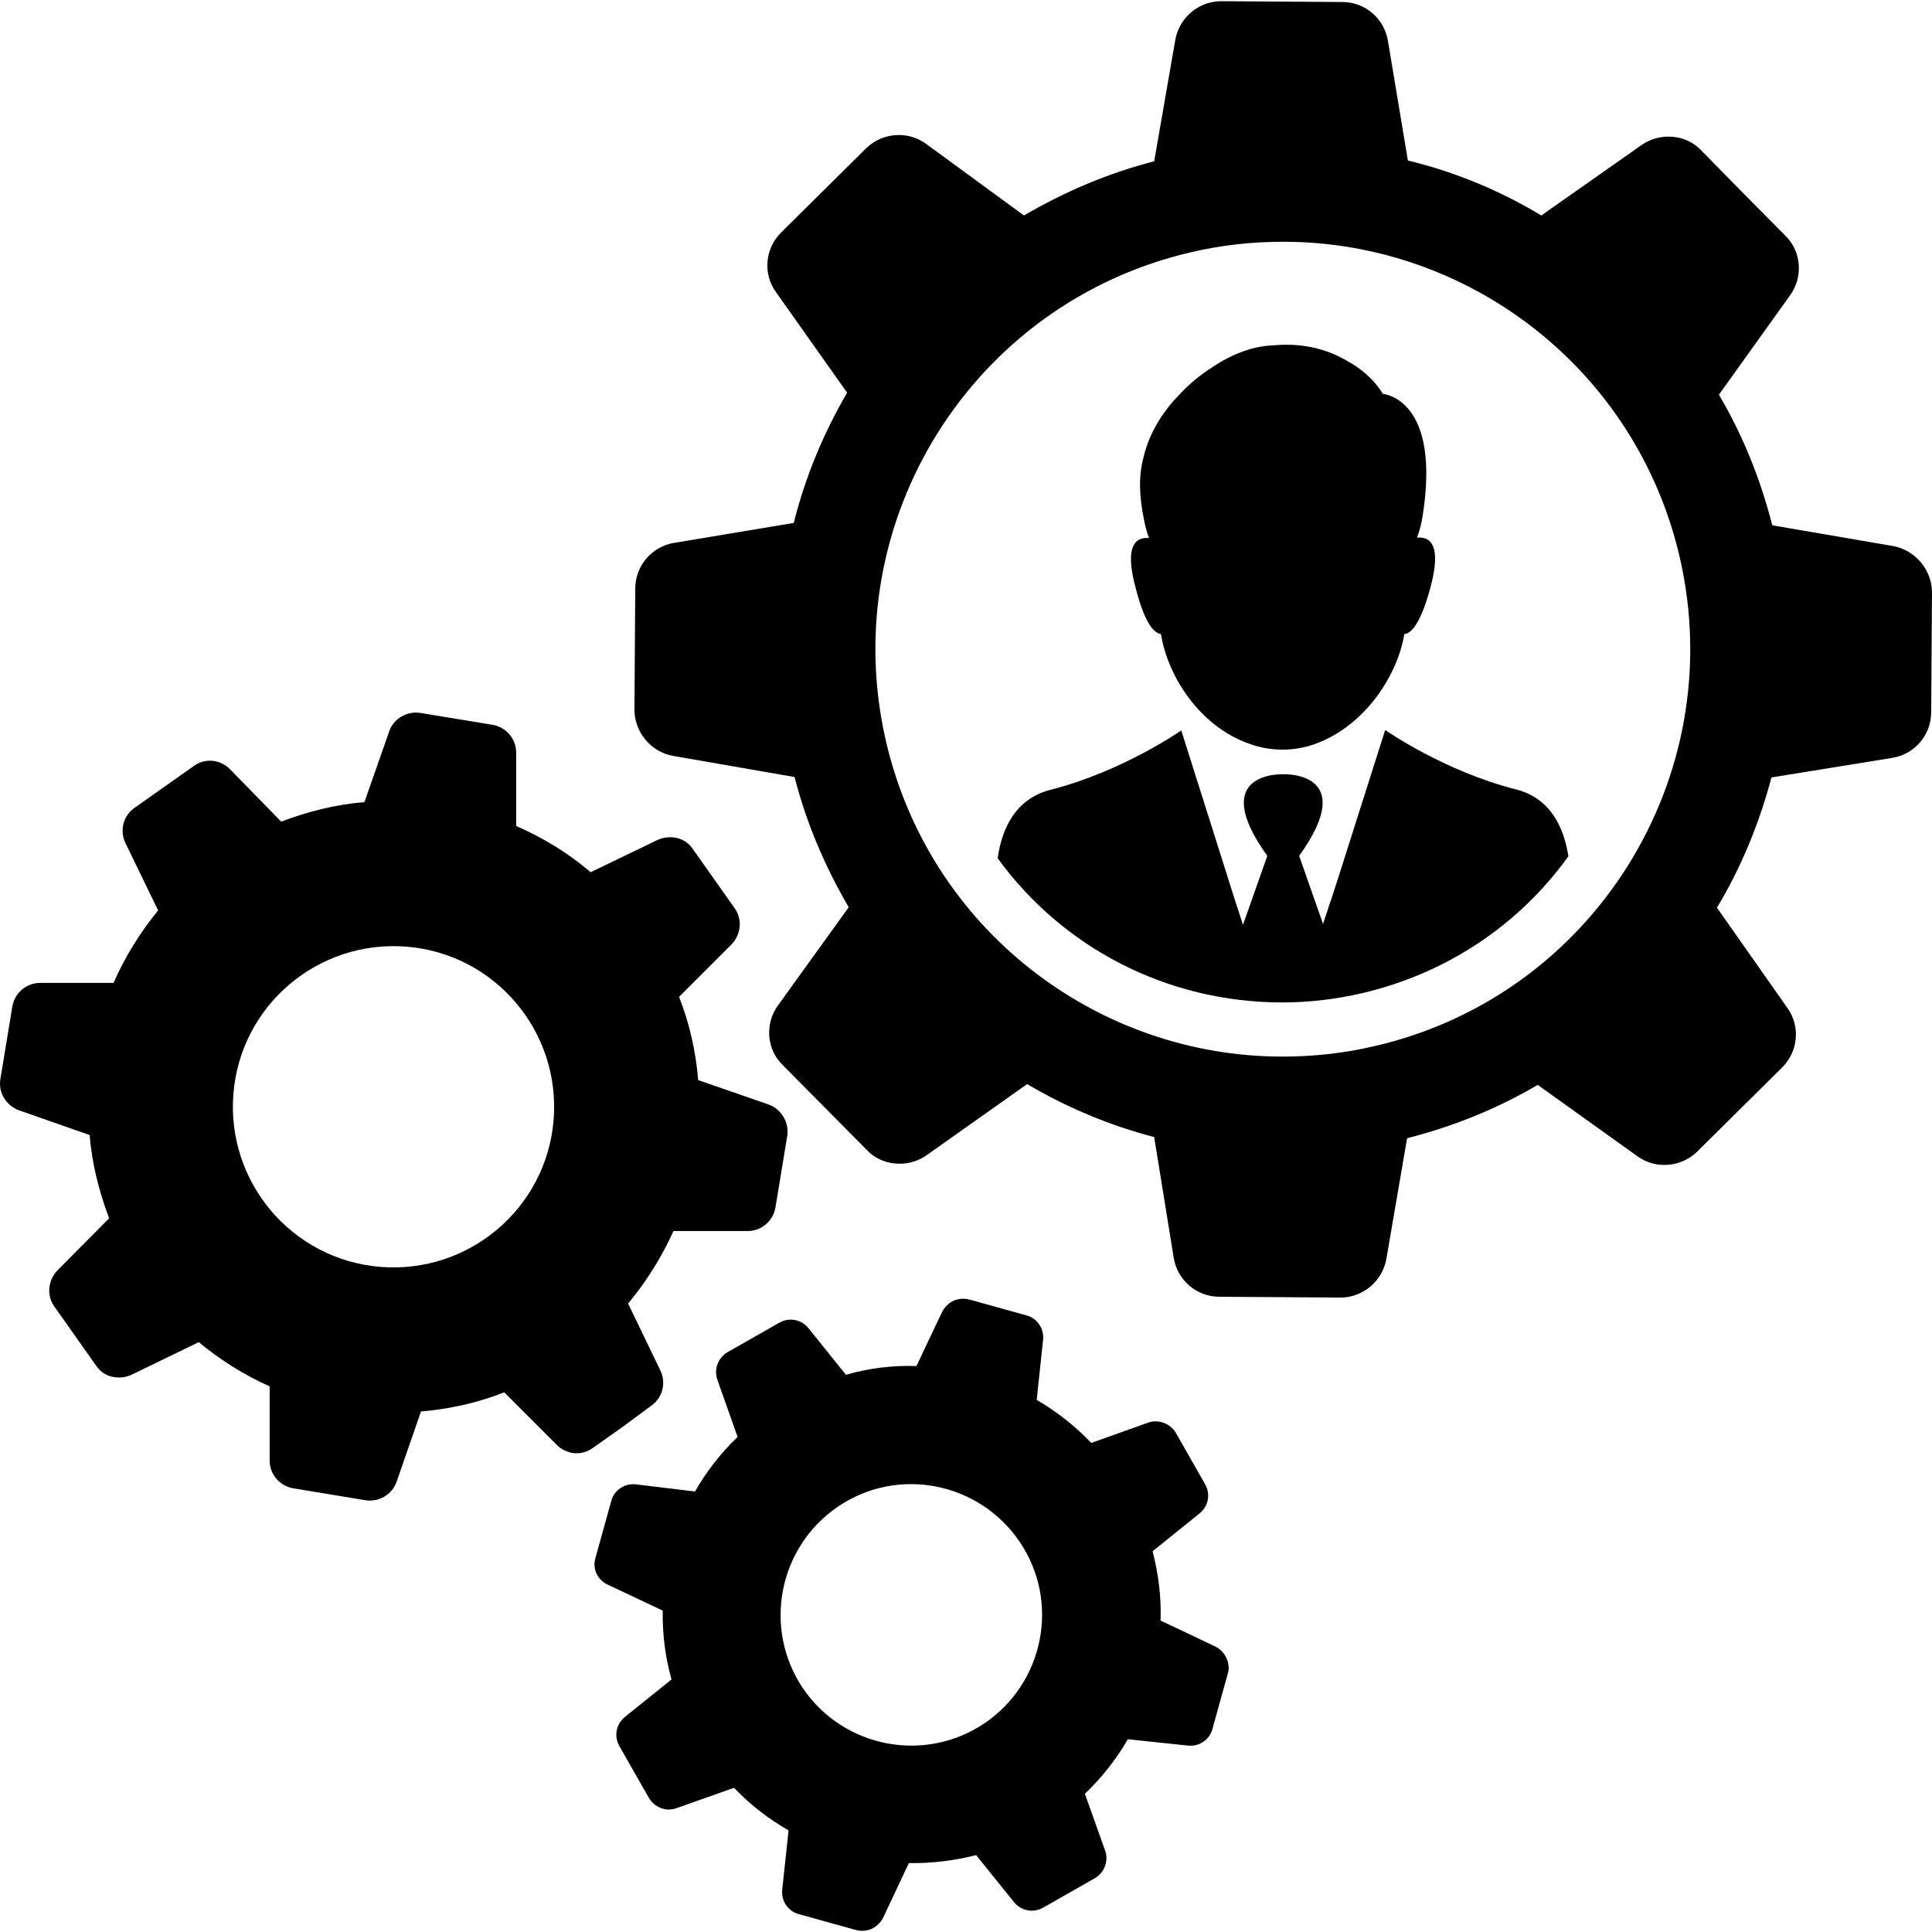 <?xml version="1.0" encoding="iso-8859-1"?>
<!-- Generator: Adobe Illustrator 19.1.0, SVG Export Plug-In . SVG Version: 6.00 Build 0)  -->
<svg version="1.1" id="Capa_1" xmlns="http://www.w3.org/2000/svg" xmlns:xlink="http://www.w3.org/1999/xlink" x="0px" y="0px"
	 viewBox="0 0 485.106 485.106" style="enable-background:new 0 0 485.106 485.106;" xml:space="preserve">
<g>
	<g>
		<path d="M475.306,137.101l-30.3-5.2c-3-11.7-7.4-22.6-13.4-32.8l17.9-25c3.3-4.6,2.8-11-1.2-14.9l-10.6-10.7l-10.6-10.8
			c-2.2-2.3-5.2-3.4-8.2-3.4c-2.3,0-4.7,0.7-6.7,2.1l-25.2,17.7c-10.3-6.2-21.5-10.9-33.5-13.8l-5-30c-0.9-5.6-5.7-9.8-11.5-9.8
			l-15.2-0.1l-15.2-0.1l0,0c-5.6,0-10.5,4.1-11.5,9.7l-5.3,30.5c-11.7,3-22.6,7.7-32.7,13.6l-24.6-18c-2.1-1.5-4.4-2.2-6.8-2.2
			c-3,0-5.9,1.1-8.2,3.3l-10.7,10.6l-10.7,10.6c-4,4-4.6,10.3-1.3,14.9l17.9,25.3c-5.9,10.1-10.5,21.1-13.4,32.7l-30,5
			c-5.6,0.9-9.8,5.7-9.8,11.5l-0.1,15.2l-0.1,15.2c0,5.6,4.1,10.6,9.7,11.6l30.5,5.3c3,11.7,7.7,22.6,13.6,32.7l-17.8,24.7
			c-3.3,4.6-2.8,11,1.2,14.9l10.6,10.7l10.6,10.7c2.2,2.3,5.2,3.4,8.2,3.4c2.3,0,4.7-0.7,6.7-2.1l25.3-17.9
			c9.8,5.8,20.7,10.4,31.9,13.3l4.9,30.3c0.9,5.6,5.7,9.8,11.5,9.8l15.2,0.1l15.2,0.1l0,0c5.6,0,10.5-4.1,11.5-9.7l5.2-30.3
			c11.7-3,22.6-7.4,32.8-13.4l25,17.9c2.1,1.5,4.4,2.2,6.8,2.2c3,0,5.9-1.1,8.2-3.3l10.7-10.6l10.7-10.6c4-4,4.6-10.3,1.3-14.9
			l-17.7-25.2c6.1-10.1,10.6-21.1,13.7-32.7l30.3-4.9c5.6-0.9,9.8-5.7,9.8-11.5l0.1-15.2l0.1-15.2
			C484.906,142.901,480.806,138.101,475.306,137.101z M345.006,262.701c-7.7,1.8-15.4,2.6-23,2.6c-46.6,0-88.7-32-99.6-79.4
			c-12.6-55,21.7-109.9,76.8-122.6c7.7-1.8,15.4-2.6,23-2.6c46.6,0,88.7,32,99.6,79.4
			C434.406,195.201,400.006,250.101,345.006,262.701z"/>
		<path d="M380.606,198.201c-18.1-4.6-32.8-14.9-32.8-14.9l-11.5,36.2l-2.2,6.8v-0.1l-1.9,5.8l-6-17.1c15.3-21.3-4-20.5-4-20.5
			s-19.3-0.8-4,20.5l-6.1,17.3l-1.9-5.8l-13.6-43c0,0-14.7,10.3-32.8,14.9c-9,2.3-12.3,10-13.3,17.2c16.2,22.3,42.3,36.2,71.5,36.2
			c6.7,0,13.4-0.8,19.9-2.3c21.1-4.9,39.4-17,51.9-34.4C392.706,207.901,389.406,200.401,380.606,198.201z"/>
		<path d="M163.606,352.901c2.8-2,3.7-5.7,2.2-8.8l-8.1-16.8c4.6-5.5,8.4-11.6,11.4-18.2h18.6c3.5,0,6.4-2.5,7-5.9l1.5-9.1l1.5-9.1
			c0.4-3.3-1.6-6.6-4.8-7.7l-17.6-6.1c-0.6-7.3-2.2-14.3-4.8-20.9l13.2-13.2c2.4-2.5,2.7-6.3,0.8-9l-5.3-7.5l-5.3-7.5
			c-1.1-1.6-2.8-2.6-4.6-2.8c-1.4-0.2-2.9,0-4.2,0.6l-16.8,8.1c-5.5-4.7-11.8-8.6-18.7-11.6v-18.4c0-3.5-2.5-6.4-5.9-7l-9.1-1.5
			l-9.1-1.5l0,0c-3.3-0.5-6.7,1.4-7.8,4.7l-6.2,17.7c-7.3,0.6-14.3,2.4-20.9,4.9l-12.9-13.2c-1.1-1.1-2.4-1.7-3.8-2
			c-1.8-0.3-3.7,0.1-5.2,1.2l-7.5,5.3l-7.5,5.3c-2.8,2-3.7,5.7-2.2,8.8l8.2,16.9c-4.5,5.5-8.3,11.6-11.2,18.2h-18.4
			c-3.5,0-6.4,2.5-7,5.9l-1.5,9.1l-1.5,9.1c-0.6,3.4,1.4,6.7,4.7,7.9l17.7,6.2c0.6,7.3,2.4,14.3,4.9,20.9l-13,13.1
			c-2.4,2.5-2.7,6.3-0.8,9l5.3,7.5l5.3,7.5c1.1,1.6,2.8,2.6,4.6,2.8c1.4,0.2,2.9,0,4.2-0.6l16.9-8.2c5.3,4.4,11.3,8.2,17.8,11.1
			v18.6c0,3.5,2.5,6.4,5.9,7l9.1,1.5l9.1,1.5l0,0c3.3,0.5,6.7-1.4,7.8-4.7l6.1-17.6c7.3-0.6,14.3-2.2,20.9-4.8l13.2,13.2
			c1.1,1.1,2.4,1.7,3.8,2c1.8,0.3,3.7-0.1,5.2-1.2l7.5-5.3L163.606,352.901z M139.006,281.201c-1.8,22.2-21.3,38.7-43.5,36.9
			s-38.7-21.3-36.9-43.5c1.8-22.2,21.3-38.7,43.5-36.9S140.806,259.001,139.006,281.201z"/>
		<path d="M305.106,413.401l-13.7-6.5c0.2-5.8-0.5-11.6-2-17.4l11.8-9.5c2.2-1.8,2.8-4.8,1.4-7.3l-3.7-6.5l-3.7-6.5
			c-1.4-2.3-4.4-3.4-6.9-2.5l-14.3,5.1c-4.1-4.3-8.7-7.9-13.7-10.8l1.6-15.1c0.3-2.8-1.5-5.4-4.1-6.1l-7.2-2l-7.2-2
			c-1.5-0.4-3.1-0.2-4.4,0.5c-1,0.6-1.8,1.4-2.4,2.5l-6.5,13.7c-5.9-0.2-11.9,0.5-17.7,2.2l-9.4-11.7c-1.8-2.2-4.8-2.8-7.3-1.4
			l-6.5,3.7l-6.5,3.7l0,0c-2.4,1.4-3.5,4.3-2.6,6.9l5.1,14.4c-4.3,4.1-7.9,8.8-10.7,13.7l-14.9-1.8c-1.2-0.1-2.4,0.1-3.4,0.7
			c-1.3,0.7-2.3,1.9-2.7,3.4l-2,7.2l-2,7.2c-0.8,2.7,0.5,5.5,3.1,6.7l13.8,6.5c-0.1,5.8,0.6,11.6,2.2,17.3l-11.7,9.4
			c-2.2,1.8-2.8,4.8-1.4,7.3l3.7,6.5l3.7,6.5c1.4,2.4,4.3,3.6,7,2.6l14.4-5.1c4.1,4.3,8.8,7.9,13.7,10.7l-1.6,14.9
			c-0.3,2.8,1.5,5.4,4.1,6.1l7.2,2l7.2,2c1.5,0.4,3.1,0.2,4.4-0.5c1-0.6,1.8-1.4,2.4-2.5l6.5-13.8c5.6,0.1,11.4-0.6,16.9-2l9.5,11.8
			c1.8,2.2,4.8,2.8,7.3,1.4l6.5-3.7l6.5-3.7l0,0c2.4-1.4,3.5-4.3,2.6-6.9l-5.1-14.3c4.3-4.1,7.9-8.7,10.8-13.7l15.1,1.6
			c1.2,0.1,2.4-0.1,3.4-0.7c1.3-0.7,2.3-1.9,2.7-3.4l2-7.2l2-7.2C308.906,417.501,307.606,414.601,305.106,413.401z
			 M247.206,432.701c-15,10.1-35.4,6.2-45.6-8.8c-10.1-15-6.2-35.4,8.8-45.6s35.4-6.2,45.6,8.8
			C266.206,402.101,262.206,422.501,247.206,432.701z"/>
		<path d="M291.506,159.201c1.6,10.2,9.4,23.1,22.3,27.6c5.3,1.9,11.1,1.9,16.4,0c12.7-4.6,20.8-17.5,22.4-27.6
			c1.7-0.1,4-2.5,6.4-11.1c3.3-11.7-0.2-13.4-3.2-13.1c0.6-1.6,1-3.2,1.3-4.8c5-30.3-9.9-31.3-9.9-31.3s-2.5-4.8-9-8.3
			c-4.4-2.6-10.4-4.6-18.4-3.9c-2.6,0.1-5,0.6-7.3,1.4l0,0c-2.9,1-5.6,2.4-8.1,4.1c-3,1.9-5.8,4.2-8.3,6.9c-3.9,4-7.5,9.3-9,15.8
			c-1.3,4.9-1,9.9,0.1,15.4l0,0c0.3,1.6,0.7,3.2,1.3,4.8c-3-0.3-6.5,1.4-3.2,13.1C287.506,156.601,289.806,159.001,291.506,159.201z
			"/>
	</g>
</g>
<g>
</g>
<g>
</g>
<g>
</g>
<g>
</g>
<g>
</g>
<g>
</g>
<g>
</g>
<g>
</g>
<g>
</g>
<g>
</g>
<g>
</g>
<g>
</g>
<g>
</g>
<g>
</g>
<g>
</g>
</svg>

